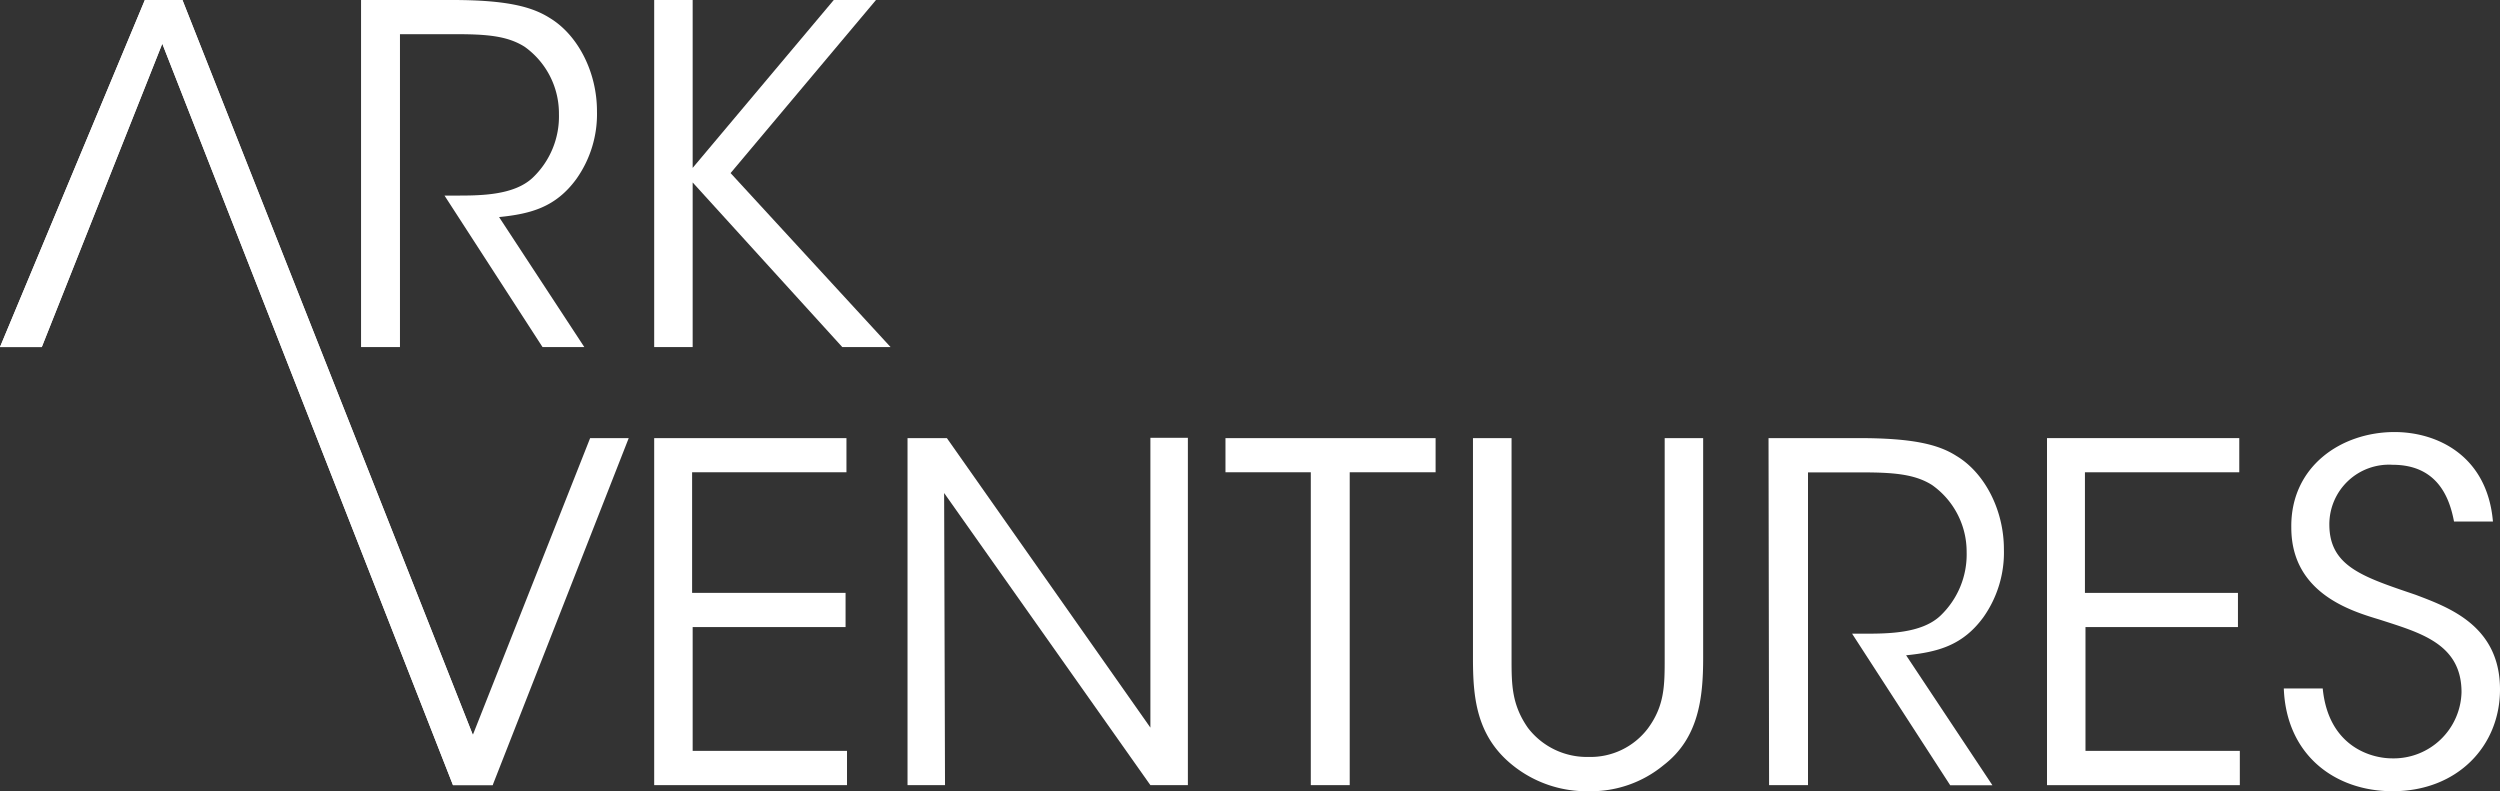 <svg xmlns="http://www.w3.org/2000/svg" viewBox="0 0 226.77 71.77"><rect x="0" y="0" width="226.77" height="71.77" fill="#333333" stroke="none"/><defs><style>.cls-1{fill:#fff;}</style></defs><g id="レイヤー_2" data-name="レイヤー 2"><g id="Layer_1" data-name="Layer 1"><path class="cls-1" d="M59.34,39.74H76.78v3.1h-14V53.78H76.7v3.1H62.83V68.11h14v3.11H59.34Z"/><path class="cls-1" d="M104.35,66l0-26.29h3.4V71.22h-3.4L85.64,44.72l.08,26.5h-3.4V39.74h3.57Z"/><path class="cls-1" d="M118.9,42.84h-7.74v-3.1h19.06v3.1h-7.79V71.22H118.9Z"/><path class="cls-1" d="M137.11,39.74V59.69c0,2.38,0,4.21,1.49,6.34a6.73,6.73,0,0,0,5.48,2.63,6.53,6.53,0,0,0,5.4-2.59C151,64,151,62.16,151,59.69V39.74h3.49V59.69c0,3.66-.42,7.27-3.57,9.7a10.35,10.35,0,0,1-6.81,2.38,10.68,10.68,0,0,1-6.93-2.38c-3.32-2.68-3.57-6.26-3.57-9.7V39.74Z"/><path class="cls-1" d="M160.42,39.74h8.21c4.93,0,7.23.59,8.84,1.62,2.55,1.53,4.3,4.89,4.3,8.46A10.16,10.16,0,0,1,179.9,56c-1.87,2.55-4.13,3.15-7,3.44l7.83,11.79h-3.83L168,57.48h1c2.21,0,5.27,0,7-1.62a7.68,7.68,0,0,0,2.39-5.78A7.41,7.41,0,0,0,175.26,44c-1.57-1-3.53-1.15-6.38-1.15H164V71.22h-3.53Z"/><path class="cls-1" d="M185.68,39.74h17.44v3.1h-14V53.78H203v3.1H189.17V68.11h14v3.11H185.68Z"/><path class="cls-1" d="M210.69,62.45c.51,5.23,4.34,6.34,6.3,6.34a6.16,6.16,0,0,0,6.29-6c0-4.42-3.78-5.4-7.44-6.59-2.55-.77-8-2.38-8-8.34-.08-5.57,4.55-8.67,9.36-8.67,3.91,0,8.42,2.17,8.93,8.12H222.6c-.38-2-1.4-5.15-5.57-5.15a5.41,5.41,0,0,0-5.74,5.41c0,3.82,3.06,4.76,7.82,6.38,3,1.14,7.66,2.8,7.66,8.59,0,5.14-3.87,9.23-9.74,9.23-5.27,0-9.65-3.32-9.87-9.32Z"/><polygon class="cls-1" points="0 31.48 13.14 0 16.55 0 44.69 71.22 41.09 71.22 14.72 3.96 3.79 31.48 0 31.48"/><path class="cls-1" d="M59.34,0h3.49V15.23L75.63,0h3.83L66.27,15.7,80.78,31.48H76.4L62.83,16.55V31.48H59.34Z"/><path class="cls-1" d="M32.75,0H41c4.94,0,7.23.6,8.85,1.62,2.55,1.53,4.3,4.89,4.3,8.46a10.17,10.17,0,0,1-1.88,6.17c-1.87,2.55-4.12,3.15-7,3.44L53,31.48H49.21L40.32,17.74h1c2.22,0,5.28,0,7-1.62a7.67,7.67,0,0,0,2.38-5.78,7.43,7.43,0,0,0-3.1-6.09C46,3.23,44.07,3.1,41.22,3.1H36.28V31.48H32.75Z"/><polygon class="cls-1" points="53.53 39.74 42.89 66.66 16.55 0 13.14 0 0 31.48 3.79 31.48 14.72 3.96 41.09 71.22 44.69 71.22 57.03 39.74 53.53 39.74"/></g></g></svg>